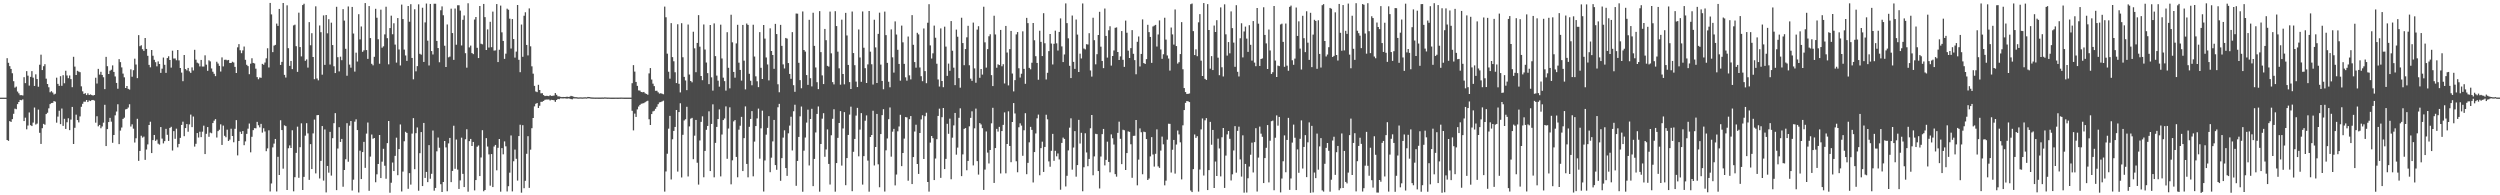 <?xml version="1.0" encoding="UTF-8"?>
<svg xmlns="http://www.w3.org/2000/svg" width="1920" height="150">
  <path d="M0 75.000h1v1.000H0zM1 75.000h1v1.000H1zM2 75.000h1v1.000H2zM3 75.000h1v1.000H3zM4 75.000h1v1.000H4zM5 44.692h1v62.835H5zM6 48.240h1v59.921H6zM7 50.802h1v42.247H7zM8 52.955h1v40.680H8zM9 56.284h1v35.215H9zM10 62.337h1v25.042H10zM11 67.299h1v16.176H11zM12 66.499h1v17.357H12zM13 70.275h1v9.704H13zM14 71.666h1v6.692H14zM15 73.106h1v3.643H15zM16 73.039h1v3.950H16zM17 73.328h1v3.035H17zM18 59.296h1v33.706H18zM19 63.847h1v26.511H19zM20 54.605h1v44.717H20zM21 58.129h1v38.283H21zM22 65.754h1v20.638H22zM23 59.016h1v37.128H23zM24 54.649h1v42.157H24zM25 59.668h1v34.515H25zM26 65.996h1v16.589H26zM27 57.090h1v38.544H27zM28 60.744h1v34.178H28zM29 66.593h1v17.584H29zM30 49.728h1v52.283H30zM31 41.991h1v68.528H31zM32 53.831h1v44.608H32zM33 50.842h1v44.292H33zM34 49.300h1v46.506H34zM35 60.407h1v27.194H35zM36 64.530h1v22.052H36zM37 67.013h1v16.205H37zM38 70.851h1v9.121H38zM39 70.035h1v9.142H39zM40 71.045h1v7.966H40zM41 72.530h1v5.084H41zM42 71.972h1v6.098H42zM43 59.637h1v34.564H43zM44 64.433h1v25.141H44zM45 65.952h1v19.085H45zM46 58.534h1v36.790H46zM47 65.920h1v17.423H47zM48 57.746h1v38.925H48zM49 63.961h1v27.293H49zM50 54.335h1v44.687H50zM51 57.951h1v35.942H51zM52 60.065h1v30.758H52zM53 57.944h1v41.976H53zM54 60.797h1v31.080H54zM55 66.960h1v15.146H55zM56 43.640h1v66.940H56zM57 51.156h1v46.986H57zM58 57.613h1v30.460H58zM59 54.357h1v37.859H59zM60 54.968h1v39.050H60zM61 55.473h1v33.913H61zM62 66.300h1v15.714H62zM63 70.153h1v9.580H63zM64 72.142h1v5.932H64zM65 71.560h1v6.567H65zM66 73.003h1v3.809H66zM67 71.676h1v6.733H67zM68 72.959h1v4.222H68zM69 72.482h1v5.146H69zM70 73.013h1v3.895H70zM71 73.351h1v3.423H71zM72 72.979h1v4.260H72zM73 59.718h1v34.482H73zM74 64.151h1v25.144H74zM75 52.866h1v44.141H75zM76 57.286h1v38.680H76zM77 55.136h1v43.360H77zM78 57.533h1v39.581H78zM79 59.358h1v34.869H79zM80 68.477h1v12.021H80zM81 43.672h1v68.515H81zM82 50.840h1v48.328H82zM83 56.824h1v36.905H83zM84 54.322h1v36.186H84zM85 53.538h1v39.889H85zM86 50.227h1v59.461H86zM87 55.245h1v48.435H87zM88 58.738h1v29.817H88zM89 63.676h1v22.003H89zM90 68.156h1v11.936H90zM91 45.429h1v65.289H91zM92 47.731h1v52.572H92zM93 51.737h1v46.191H93zM94 56.533h1v34.826H94zM95 59.389h1v30.973H95zM96 67.578h1v16.445H96zM97 66.047h1v17.596H97zM98 68.240h1v14.325H98zM99 68.811h1v11.240H99zM100 53.262h1v43.927H100zM101 58.936h1v36.574H101zM102 53.933h1v44.887H102zM103 45.081h1v64.379H103zM104 49.585h1v56.613H104zM105 60.003h1v31.228H105zM106 26.997h1v96.565H106zM107 35.482h1v80.415H107zM108 34.767h1v69.501H108zM109 37.769h1v67.884H109zM110 39.087h1v65.823H110zM111 29.159h1v93.620H111zM112 37.596h1v77.244H112zM113 42.877h1v68.047H113zM114 49.796h1v46.210H114zM115 51.693h1v41.791H115zM116 38.425h1v79.148H116zM117 42.784h1v64.816H117zM118 45.937h1v57.718H118zM119 47.765h1v60.407H119zM120 50.948h1v56.247H120zM121 47.153h1v63.169H121zM122 49.140h1v61.927H122zM123 55.963h1v41.623H123zM124 52.749h1v53.703H124zM125 44.196h1v65.918H125zM126 49.765h1v58.622H126zM127 55.957h1v42.999H127zM128 44.618h1v58.925H128zM129 43.227h1v65.026H129zM130 46.068h1v52.210H130zM131 51.917h1v45.443H131zM132 38.922h1v76.676H132zM133 44.976h1v55.741H133zM134 44.884h1v61.723H134zM135 46.301h1v52.494H135zM136 38.376h1v74.777H136zM137 46.365h1v64.196H137zM138 52.222h1v53.672H138zM139 55.776h1v40.189H139zM140 62.357h1v31.069H140zM141 42.245h1v62.348H141zM142 53.031h1v45.302H142zM143 54.060h1v41.245H143zM144 52.195h1v48.968H144zM145 54.772h1v40.764H145zM146 55.957h1v32.067H146zM147 51.787h1v45.847H147zM148 54.129h1v35.355H148zM149 38.242h1v74.355H149zM150 45.840h1v64.600H150zM151 48.117h1v54.053H151zM152 48.738h1v56.911H152zM153 50.983h1v50.193H153zM154 46.049h1v59.247H154zM155 51.114h1v49.994H155zM156 51.098h1v45.429H156zM157 42.475h1v75.859H157zM158 49.667h1v53.083H158zM159 54.377h1v43.193H159zM160 46.315h1v58.755H160zM161 47.138h1v54.676H161zM162 52.603h1v49.769H162zM163 55.098h1v39.396H163zM164 56.669h1v36.007H164zM165 58.471h1v33.009H165zM166 47.408h1v58.206H166zM167 48.797h1v51.925H167zM168 50.588h1v49.030H168zM169 54.914h1v40.565H169zM170 44.080h1v67.243H170zM171 51.002h1v45.479H171zM172 45.917h1v58.374H172zM173 45.831h1v59.603H173zM174 46.323h1v53.283H174zM175 46.051h1v62.255H175zM176 48.389h1v58.835H176zM177 48.392h1v50.489H177zM178 47.424h1v57.004H178zM179 47.987h1v61.281H179zM180 51.353h1v47.556H180zM181 56.058h1v36.219H181zM182 36.352h1v83.001H182zM183 33.883h1v74.406H183zM184 38.612h1v62.534H184zM185 40.881h1v61.974H185zM186 38.682h1v61.983H186zM187 35.764h1v75.725H187zM188 45.902h1v62.671H188zM189 49.759h1v53.070H189zM190 50.808h1v48.022H190zM191 56.968h1v37.921H191zM192 48.884h1v68.121H192zM193 44.771h1v60.300H193zM194 48.316h1v51.626H194zM195 48.760h1v49.656H195zM196 52.751h1v45.811H196zM197 59.222h1v34.356H197zM198 60.861h1v35.342H198zM199 59.499h1v38.320H199zM200 59.730h1v35.405H200zM201 49.068h1v52.750H201zM202 49.730h1v48.787H202zM203 48.004h1v52.966H203zM204 44.779h1v71.327H204zM205 37.055h1v76.896H205zM206 51.833h1v48.252H206zM207 2.249h1v144.811H207zM208 11.083h1v129.822H208zM209 40.053h1v73.153H209zM210 35.014h1v75.270H210zM211 34.435h1v72.292H211zM212 18.118h1v128.911H212zM213 19.873h1v100.557H213zM214 6.886h1v127.519H214zM215 49.864h1v42.486H215zM216 47.489h1v52.408H216zM217 2.293h1v127.256H217zM218 57.483h1v38.793H218zM219 59.519h1v37.360H219zM220 4.093h1v141.821H220zM221 37.013h1v76.830H221zM222 50.572h1v61.076H222zM223 46.774h1v66.909H223zM224 53.075h1v46.970H224zM225 19.481h1v127.447H225zM226 18.927h1v117.172H226zM227 35.466h1v81.924H227zM228 55.186h1v42.104H228zM229 9.723h1v126.823H229zM230 36.155h1v76.901H230zM231 43.335h1v51.402H231zM232 3.891h1v142.019H232zM233 2.878h1v132.961H233zM234 46.693h1v57.486H234zM235 45.596h1v49.009H235zM236 51.934h1v50.526H236zM237 16.987h1v121.142H237zM238 34.762h1v75.948H238zM239 25.513h1v104.341H239zM240 43.755h1v58.713H240zM241 60.826h1v31.037H241zM242 4.882h1v128.307H242zM243 60.278h1v28.205H243zM244 61.670h1v26.654H244zM245 19.553h1v117.529H245zM246 24.730h1v98.803H246zM247 57.362h1v39.468H247zM248 11.846h1v126.869H248zM249 49.811h1v49.610H249zM250 11.528h1v136.238H250zM251 25.585h1v101.859H251zM252 14.722h1v117.878H252zM253 49.580h1v51.670H253zM254 17.416h1v117.454H254zM255 34.625h1v71.515H255zM256 50.886h1v43.709H256zM257 56.127h1v30.770H257zM258 5.204h1v140.841H258zM259 43.936h1v70.122H259zM260 54.835h1v42.834H260zM261 43.496h1v65.486H261zM262 46.245h1v60.458H262zM263 7.012h1v136.414H263zM264 15.814h1v114.753H264zM265 37.470h1v84.847H265zM266 58.165h1v36.445H266zM267 4.944h1v119.290H267zM268 49.628h1v46.877H268zM269 51.977h1v40.931H269zM270 5.330h1v140.980H270zM271 25.749h1v112.238H271zM272 54.975h1v38.455H272zM273 40.454h1v51.200H273zM274 47.253h1v52.645H274zM275 10.917h1v136.893H275zM276 30.274h1v85.443H276zM277 20.335h1v117.192H277zM278 39.784h1v76.999H278zM279 38.634h1v70.345H279zM280 2.367h1v126.569H280zM281 38.467h1v64.121H281zM282 45.214h1v48.887H282zM283 4.673h1v141.840H283zM284 29.245h1v91.016H284zM285 49.015h1v54.287H285zM286 50.193h1v56.346H286zM287 43.625h1v62.360H287zM288 6.766h1v133.229H288zM289 13.611h1v120.277H289zM290 30.163h1v95.782H290zM291 48.929h1v54.772H291zM292 7.427h1v129.340H292zM293 36.629h1v87.528H293zM294 35.606h1v78.688H294zM295 26.424h1v100.853H295zM296 5.185h1v132.068H296zM297 29.314h1v80.610H297zM298 49.426h1v43.480H298zM299 21.577h1v126.427H299zM300 12.030h1v128.304H300zM301 26.337h1v98.510H301zM302 17.850h1v113.516H302zM303 34.253h1v85.474H303zM304 48.090h1v57.638H304zM305 13.878h1v120.651H305zM306 37.973h1v76.488H306zM307 50.273h1v45.309H307zM308 3.521h1v143.535H308zM309 14.623h1v117.159H309zM310 38.114h1v70.388H310zM311 42.597h1v58.648H311zM312 46.729h1v55.365H312zM313 4.593h1v140.411H313zM314 16.680h1v116.290H314zM315 3.229h1v138.543H315zM316 44.474h1v58.132H316zM317 60.929h1v29.798H317zM318 7.112h1v122.823H318zM319 54.767h1v47.545H319zM320 50.797h1v47.100H320zM321 3.315h1v143.173H321zM322 41.318h1v76.332H322zM323 41.982h1v59.464H323zM324 5.951h1v136.925H324zM325 47.576h1v46.815H325zM326 17.189h1v119.472H326zM327 2.707h1v129.356H327zM328 31.235h1v108.631H328zM329 50.285h1v61.169H329zM330 3.036h1v134.247H330zM331 39.210h1v94.256H331zM332 41.839h1v58.410H332zM333 2.871h1v143.559H333zM334 2.860h1v141.476H334zM335 31.415h1v84.824H335zM336 36.892h1v68.722H336zM337 47.803h1v65.659H337zM338 7.861h1v133.627H338zM339 4.933h1v142.518H339zM340 11.716h1v128.049H340zM341 35.115h1v73.190H341zM342 51.448h1v61.739H342zM343 18.765h1v128.124H343zM344 44.039h1v66.080H344zM345 43.451h1v62.498H345zM346 6.646h1v133.225H346zM347 25.407h1v105.853H347zM348 45.967h1v50.575H348zM349 6.554h1v123.076H349zM350 34.379h1v72.779H350zM351 4.025h1v126.228H351zM352 4.053h1v141.042H352zM353 8.151h1v130.410H353zM354 34.892h1v70.813H354zM355 15.214h1v118.338H355zM356 11.867h1v131.781H356zM357 40.877h1v66.095H357zM358 51.968h1v47.283H358zM359 2.513h1v144.662H359zM360 36.425h1v71.947H360zM361 35.007h1v71.693H361zM362 40.779h1v71.352H362zM363 41.589h1v67.408H363zM364 15.006h1v131.214H364zM365 13.069h1v125.213H365zM366 36.691h1v75.998H366zM367 44.607h1v67.096H367zM368 4.614h1v130.629H368zM369 33.568h1v87.362H369zM370 34.064h1v65.931H370zM371 3.038h1v143.850H371zM372 13.170h1v132.763H372zM373 38.411h1v67.652H373zM374 22.589h1v89.936H374zM375 36.503h1v82.056H375zM376 16.739h1v125.874H376zM377 36.270h1v82.043H377zM378 8.888h1v134.798H378zM379 38.859h1v73.666H379zM380 38.730h1v72.602H380zM381 3.111h1v127.720H381zM382 47.671h1v65.855H382zM383 38.179h1v68.558H383zM384 4.293h1v142.896H384zM385 24.812h1v88.968H385zM386 31.418h1v87.117H386zM387 45.209h1v63.377H387zM388 41.213h1v71.146H388zM389 6.678h1v140.378H389zM390 7.470h1v135.510H390zM391 14.354h1v118.241H391zM392 37.248h1v66.791H392zM393 14.657h1v132.344H393zM394 29.990h1v93.886H394zM395 44.249h1v70.650H395zM396 39.607h1v82.376H396zM397 3.839h1v134.837H397zM398 45.903h1v58.578H398zM399 55.445h1v40.327H399zM400 18.868h1v129.107H400zM401 43.646h1v52.496H401zM402 12.093h1v132.424H402zM403 9.396h1v129.463H403zM404 34.520h1v83.589H404zM405 42.536h1v62.070H405zM406 6.442h1v137.861H406zM407 35.573h1v79.373H407zM408 50.919h1v47.532H408zM409 56.560h1v34.051H409zM410 65.929h1v15.778H410zM411 70.258h1v9.476H411zM412 70.746h1v8.356H412zM413 65.128h1v17.812H413zM414 69.129h1v12.058H414zM415 71.701h1v6.541H415zM416 71.597h1v6.523H416zM417 73.006h1v4.504H417zM418 73.774h1v2.857H418zM419 73.596h1v2.830H419zM420 73.604h1v2.846H420zM421 73.832h1v2.554H421zM422 73.137h1v4.012H422zM423 73.676h1v2.969H423zM424 73.584h1v3.224H424zM425 73.346h1v3.644H425zM426 71.492h1v6.726H426zM427 72.812h1v3.985H427zM428 73.960h1v2.006H428zM429 74.013h1v2.154H429zM430 74.356h1v1.173H430zM431 74.571h1v1.000H431zM432 74.428h1v1.177H432zM433 74.496h1v1.000H433zM434 74.436h1v1.201H434zM435 74.239h1v1.534H435zM436 74.453h1v1.124H436zM437 74.272h1v1.441H437zM438 73.601h1v2.506H438zM439 73.904h1v2.379H439zM440 74.262h1v1.362H440zM441 74.621h1v1.000H441zM442 74.621h1v1.000H442zM443 74.752h1v1.000H443zM444 74.831h1v1.000H444zM445 74.727h1v1.000H445zM446 74.786h1v1.000H446zM447 74.837h1v1.000H447zM448 74.749h1v1.000H448zM449 74.699h1v1.000H449zM450 74.779h1v1.000H450zM451 74.461h1v1.077H451zM452 74.513h1v1.000H452zM453 74.718h1v1.000H453zM454 74.808h1v1.000H454zM455 74.875h1v1.000H455zM456 74.894h1v1.000H456zM457 74.909h1v1.000H457zM458 74.894h1v1.000H458zM459 74.915h1v1.000H459zM460 74.919h1v1.000H460zM461 74.914h1v1.000H461zM462 74.878h1v1.000H462zM463 74.905h1v1.000H463zM464 74.768h1v1.000H464zM465 74.848h1v1.000H465zM466 74.924h1v1.000H466zM467 74.900h1v1.000H467zM468 74.946h1v1.000H468zM469 74.962h1v1.000H469zM470 74.959h1v1.000H470zM471 74.967h1v1.000H471zM472 74.948h1v1.000H472zM473 74.955h1v1.000H473zM474 74.964h1v1.000H474zM475 74.946h1v1.000H475zM476 74.910h1v1.000H476zM477 74.900h1v1.000H477zM478 74.934h1v1.000H478zM479 74.967h1v1.000H479zM480 74.958h1v1.000H480zM481 74.976h1v1.000H481zM482 74.982h1v1.000H482zM483 74.979h1v1.000H483zM484 74.979h1v1.000H484zM485 63.878h1v21.199H485zM486 50.014h1v50.154H486zM487 54.984h1v32.256H487zM488 62.904h1v26.918H488zM489 65.952h1v18.043H489zM490 69.435h1v12.375H490zM491 69.566h1v11.002H491zM492 70.675h1v9.007H492zM493 70.870h1v8.597H493zM494 70.596h1v8.615H494zM495 71.660h1v6.838H495zM496 72.128h1v5.675H496zM497 72.758h1v4.601H497zM498 56.372h1v35.205H498zM499 52.275h1v43.713H499zM500 61.068h1v26.535H500zM501 64.279h1v21.291H501zM502 66.130h1v18.936H502zM503 69.744h1v13.824H503zM504 69.689h1v12.341H504zM505 70.899h1v9.127H505zM506 71.907h1v6.730H506zM507 71.566h1v6.819H507zM508 72.013h1v5.858H508zM509 72.392h1v4.942H509zM510 5.092h1v142.075H510zM511 13.269h1v118.394H511zM512 41.219h1v76.869H512zM513 55.104h1v43.709H513zM514 60.426h1v28.563H514zM515 17.741h1v120.095H515zM516 43.880h1v63.080H516zM517 47.068h1v53.510H517zM518 55.500h1v41.965H518zM519 63.814h1v20.674H519zM520 18.648h1v113.129H520zM521 64.383h1v21.687H521zM522 70.940h1v8.367H522zM523 17.820h1v118.479H523zM524 43.964h1v59.540H524zM525 59.022h1v33.494H525zM526 61.811h1v29.800H526zM527 69.236h1v12.782H527zM528 18.857h1v116.654H528zM529 57.254h1v39.801H529zM530 62.209h1v28.950H530zM531 63.250h1v27.293H531zM532 24.349h1v97.926H532zM533 37.144h1v67.073H533zM534 55.464h1v36.648H534zM535 32.984h1v91.972H535zM536 11.600h1v130.197H536zM537 35.834h1v72.058H537zM538 58.351h1v35.229H538zM539 61.579h1v27.786H539zM540 18.781h1v117.343H540zM541 38.048h1v77.847H541zM542 48.012h1v51.651H542zM543 56.188h1v40.513H543zM544 64.597h1v20.915H544zM545 19.225h1v112.167H545zM546 59.372h1v35.806H546zM547 69.605h1v10.525H547zM548 17.984h1v118.197H548zM549 43.114h1v66.626H549zM550 58.042h1v39.455H550zM551 61.946h1v29.485H551zM552 66.559h1v17.455H552zM553 18.945h1v116.511H553zM554 44.907h1v58.402H554zM555 59.655h1v32.559H555zM556 62.326h1v28.680H556zM557 69.575h1v12.122H557zM558 24.711h1v97.234H558zM559 52.086h1v46.650H559zM560 67.817h1v14.622H560zM561 11.298h1v130.271H561zM562 32.535h1v90.621H562zM563 55.230h1v37.995H563zM564 59.630h1v32.573H564zM565 33.324h1v87.200H565zM566 19.051h1v117.115H566zM567 48.111h1v51.477H567zM568 53.691h1v42.860H568zM569 61.895h1v27.868H569zM570 19.167h1v112.218H570zM571 46.583h1v59.511H571zM572 68.640h1v13.052H572zM573 18.061h1v107.830H573zM574 19.124h1v117.065H574zM575 56.675h1v40.730H575zM576 62.024h1v29.305H576zM577 65.499h1v19.841H577zM578 19.012h1v116.400H578zM579 43.417h1v65.315H579zM580 58.640h1v38.155H580zM581 62.406h1v28.507H581zM582 66.932h1v16.487H582zM583 24.660h1v97.215H583zM584 52.051h1v46.530H584zM585 60.694h1v24.297H585zM586 19.207h1v127.876H586zM587 29.654h1v93.608H587zM588 44.114h1v59.317H588zM589 49.505h1v48.686H589zM590 61.734h1v27.464H590zM591 21.763h1v110.469H591zM592 39.173h1v81.937H592zM593 42.223h1v66.390H593zM594 52.834h1v39.291H594zM595 18.343h1v108.454H595zM596 26.164h1v104.232H596zM597 64.696h1v17.704H597zM598 70.865h1v8.895H598zM599 19.073h1v119.780H599zM600 35.226h1v86.201H600zM601 49.460h1v56.207H601zM602 52.589h1v47.523H602zM603 29.158h1v99.933H603zM604 29.671h1v105.387H604zM605 48.422h1v53.954H605zM606 56.793h1v39.686H606zM607 60.515h1v29.161H607zM608 24.678h1v90.856H608zM609 65.440h1v19.991H609zM610 70.488h1v9.957H610zM611 10.368h1v132.306H611zM612 10.515h1v113.073H612zM613 48.234h1v56.912H613zM614 61.526h1v27.816H614zM615 67.810h1v14.008H615zM616 8.805h1v138.465H616zM617 38.415h1v77.303H617zM618 39.647h1v65.962H618zM619 57.654h1v36.489H619zM620 65.157h1v19.091H620zM621 15.232h1v111.865H621zM622 60.050h1v31.362H622zM623 66.374h1v17.187H623zM624 9.759h1v133.209H624zM625 35.203h1v86.833H625zM626 51.824h1v49.894H626zM627 63.150h1v24.370H627zM628 68.472h1v13.312H628zM629 8.557h1v138.660H629zM630 40.060h1v70.554H630zM631 57.884h1v33.232H631zM632 64.585h1v22.340H632zM633 22.225h1v98.195H633zM634 30.897h1v83.901H634zM635 50.598h1v48.785H635zM636 51.130h1v74.781H636zM637 8.931h1v132.792H637zM638 40.960h1v62.908H638zM639 63.053h1v28.198H639zM640 64.807h1v19.106H640zM641 8.602h1v138.604H641zM642 20.029h1v105.210H642zM643 39.666h1v66.223H643zM644 52.462h1v41.995H644zM645 65.035h1v20.337H645zM646 15.125h1v112.053H646zM647 56.824h1v41.828H647zM648 64.770h1v21.356H648zM649 9.901h1v132.346H649zM650 27.226h1v94.166H650zM651 49.875h1v53.739H651zM652 63.096h1v24.937H652zM653 68.376h1v13.544H653zM654 8.852h1v137.991H654zM655 40.746h1v75.814H655zM656 50.097h1v56.598H656zM657 62.686h1v26.087H657zM658 66.845h1v15.985H658zM659 22.647h1v97.413H659zM660 44.137h1v55.406H660zM661 62.846h1v24.043H661zM662 8.792h1v132.979H662zM663 36.637h1v83.264H663zM664 52.355h1v40.384H664zM665 63.730h1v24.894H665zM666 49.476h1v73.866H666zM667 8.437h1v138.776H667zM668 39.690h1v65.538H668zM669 49.360h1v54.312H669zM670 64.925h1v20.094H670zM671 15.148h1v111.929H671zM672 36.402h1v76.475H672zM673 63.749h1v23.770H673zM674 26.020h1v100.164H674zM675 9.735h1v134.080H675zM676 49.594h1v53.352H676zM677 62.143h1v26.287H677zM678 68.575h1v15.311H678zM679 8.902h1v138.222H679zM680 26.996h1v88.466H680zM681 48.257h1v58.062H681zM682 62.791h1v28.736H682zM683 67.016h1v15.508H683zM684 22.572h1v97.736H684zM685 44.044h1v57.083H685zM686 55.767h1v43.192H686zM687 16.438h1v125.954H687zM688 26.521h1v107.526H688zM689 38.248h1v62.609H689zM690 49.079h1v48.027H690zM691 61.964h1v26.223H691zM692 19.686h1v107.884H692zM693 32.502h1v84.985H693zM694 49.033h1v57.431H694zM695 59.409h1v30.518H695zM696 61.943h1v28.231H696zM697 28.045h1v110.734H697zM698 57.861h1v33.686H698zM699 60.956h1v28.197H699zM700 11.646h1v129.729H700zM701 34.393h1v86.243H701zM702 47.644h1v53.389H702zM703 51.959h1v43.819H703zM704 25.216h1v100.731H704zM705 26.432h1v107.153H705zM706 51.803h1v50.334H706zM707 58.526h1v33.178H707zM708 62.375h1v26.126H708zM709 21.876h1v100.240H709zM710 54.651h1v34.612H710zM711 63.884h1v22.716H711zM712 17.439h1v122.320H712zM713 3.205h1v143.940H713zM714 34.888h1v74.615H714zM715 44.957h1v59.483H715zM716 40.975h1v65.157H716zM717 19.664h1v118.645H717zM718 28.964h1v92.782H718zM719 48.966h1v57.934H719zM720 61.052h1v28.008H720zM721 66.450h1v17.010H721zM722 21.818h1v114.801H722zM723 62.184h1v27.839H723zM724 66.951h1v15.975H724zM725 20.479h1v109.342H725zM726 35.767h1v86.249H726zM727 58.249h1v36.808H727zM728 48.832h1v53.910H728zM729 54.355h1v36.799H729zM730 16.155h1v121.520H730zM731 38.981h1v66.746H731zM732 51.944h1v44.368H732zM733 65.390h1v21.340H733zM734 22.750h1v96.038H734zM735 28.203h1v85.140H735zM736 59.995h1v30.492H736zM737 67.332h1v15.869H737zM738 13.612h1v121.670H738zM739 33.054h1v85.528H739zM740 50.076h1v48.882H740zM741 37.701h1v60.636H741zM742 28.686h1v102.079H742zM743 19.811h1v103.788H743zM744 50.139h1v46.869H744zM745 60.403h1v30.105H745zM746 62.120h1v23.396H746zM747 17.365h1v109.669H747zM748 52.507h1v46.062H748zM749 63.554h1v19.869H749zM750 22.739h1v100.988H750zM751 20.128h1v113.989H751zM752 59.769h1v34.726H752zM753 52.983h1v42.607H753zM754 57.297h1v41.180H754zM755 5.150h1v140.727H755zM756 32.494h1v97.754H756zM757 51.929h1v49.049H757zM758 37.714h1v79.459H758zM759 27.852h1v97.674H759zM760 26.304h1v88.917H760zM761 57.696h1v37.035H761zM762 66.086h1v16.716H762zM763 12.068h1v128.423H763zM764 26.475h1v87.245H764zM765 51.996h1v46.951H765zM766 49.386h1v51.703H766zM767 49.970h1v47.473H767zM768 22.968h1v110.238H768zM769 50.874h1v49.787H769zM770 49.325h1v46.556H770zM771 64.078h1v22.257H771zM772 19.913h1v113.199H772zM773 40.331h1v70.248H773zM774 65.590h1v19.926H774zM775 37.750h1v74.375H775zM776 23.738h1v100.834H776zM777 56.470h1v37.243H777zM778 70.212h1v8.926H778zM779 61.533h1v25.589H779zM780 26.405h1v97.466H780zM781 24.649h1v107.648H781zM782 52.451h1v45.311H782zM783 59.522h1v35.213H783zM784 56.626h1v39.861H784zM785 24.046h1v95.601H785zM786 52.901h1v47.168H786zM787 64.335h1v22.613H787zM788 13.717h1v120.088H788zM789 17.763h1v107.330H789zM790 52.129h1v57.206H790zM791 53.241h1v44.177H791zM792 48.173h1v51.553H792zM793 17.648h1v122.496H793zM794 30.948h1v85.856H794zM795 43.158h1v59.343H795zM796 48.342h1v42.555H796zM797 61.254h1v26.784H797zM798 23.625h1v110.965H798zM799 32.156h1v81.620H799zM800 43.076h1v65.724H800zM801 10.159h1v121.886H801zM802 33.242h1v79.607H802zM803 61.027h1v27.080H803zM804 55.910h1v35.754H804zM805 39.278h1v84.668H805zM806 26.090h1v101.973H806zM807 33.431h1v82.400H807zM808 49.525h1v53.272H808zM809 33.652h1v89.860H809zM810 23.528h1v92.281H810zM811 33.261h1v86.812H811zM812 38.783h1v79.054H812zM813 24.540h1v97.953H813zM814 14.113h1v131.583H814zM815 35.637h1v74.148H815zM816 47.650h1v58.016H816zM817 41.807h1v64.916H817zM818 2.589h1v140.634H818zM819 17.774h1v117.255H819zM820 29.435h1v86.054H820zM821 50.556h1v47.483H821zM822 59.969h1v30.914H822zM823 11.912h1v118.413H823zM824 47.521h1v65.782H824zM825 52.909h1v47.799H825zM826 14.977h1v120.710H826zM827 26.577h1v100.213H827zM828 55.296h1v36.768H828zM829 41.240h1v68.995H829zM830 44.895h1v57.109H830zM831 2.644h1v144.237H831zM832 37.262h1v91.186H832zM833 37.932h1v64.440H833zM834 33.933h1v83.183H834zM835 34.178h1v93.480H835zM836 25.504h1v96.539H836zM837 54.104h1v44.400H837zM838 58.832h1v29.477H838zM839 13.640h1v120.988H839zM840 30.860h1v89.238H840zM841 49.422h1v53.334H841zM842 41.620h1v61.420H842zM843 26.875h1v104.511H843zM844 9.082h1v135.640H844zM845 35.842h1v84.361H845zM846 46.782h1v56.247H846zM847 52.330h1v46.690H847zM848 6.527h1v120.517H848zM849 27.599h1v95.155H849zM850 44.226h1v64.564H850zM851 23.240h1v101.125H851zM852 20.172h1v112.192H852zM853 50.384h1v52.847H853zM854 43.003h1v63.174H854zM855 38.774h1v72.253H855zM856 21.366h1v112.352H856zM857 21.063h1v114.619H857zM858 39.929h1v62.100H858zM859 46.065h1v47.401H859zM860 43.333h1v63.242H860zM861 23.844h1v102.235H861zM862 45.914h1v53.741H862zM863 51.337h1v48.718H863zM864 15.835h1v114.730H864zM865 25.163h1v92.385H865zM866 38.913h1v62.013H866zM867 44.568h1v56.705H867zM868 36.942h1v73.870H868zM869 23.165h1v113.408H869zM870 41.317h1v63.028H870zM871 46.175h1v58.054H871zM872 57.028h1v35.131H872zM873 32.116h1v110.218H873zM874 28.011h1v94.549H874zM875 51.056h1v47.534H875zM876 41.436h1v60.154H876zM877 14.892h1v118.940H877zM878 48.411h1v52.715H878zM879 49.080h1v52.411H879zM880 45.433h1v61.389H880zM881 19.031h1v119.211H881zM882 24.694h1v112.429H882zM883 28.370h1v91.736H883zM884 48.275h1v57.018H884zM885 20.335h1v98.331H885zM886 19.677h1v108.285H886zM887 19.087h1v99.052H887zM888 35.734h1v63.621H888zM889 26.479h1v101.304H889zM890 15.645h1v113.260H890zM891 37.975h1v77.696H891zM892 45.183h1v59.749H892zM893 41.654h1v69.193H893zM894 13.619h1v128.741H894zM895 30.394h1v108.379H895zM896 42.585h1v64.657H896zM897 44.928h1v50.120H897zM898 54.229h1v40.913H898zM899 21.167h1v111.340H899zM900 26.403h1v88.572H900zM901 34.273h1v73.216H901zM902 7.253h1v126.072H902zM903 35.389h1v75.625H903zM904 48.866h1v51.362H904zM905 47.771h1v55.445H905zM906 41.533h1v67.796H906zM907 16.997h1v120.786H907zM908 53.172h1v43.103H908zM909 67.646h1v16.893H909zM910 70.722h1v8.295H910zM911 72.151h1v5.493H911zM912 72.114h1v5.729H912zM913 71.765h1v6.626H913zM914 3.245h1v143.093H914zM915 2.711h1v144.815H915zM916 23.915h1v105.990H916zM917 42.268h1v61.017H917zM918 37.904h1v67.972H918zM919 43.155h1v61.455H919zM920 17.137h1v130.011H920zM921 10.863h1v119.322H921zM922 46.586h1v52.787H922zM923 58.356h1v32.616H923zM924 2.354h1v132.460H924zM925 60.586h1v31.846H925zM926 61.389h1v29.346H926zM927 3.150h1v142.834H927zM928 23.029h1v107.616H928zM929 52.721h1v40.862H929zM930 43.108h1v68.041H930zM931 53.793h1v45.983H931zM932 19.592h1v124.774H932zM933 24.589h1v99.453H933zM934 15.503h1v119.645H934zM935 44.298h1v62.201H935zM936 57.775h1v56.264H936zM937 5.677h1v129.818H937zM938 51.682h1v53.730H938zM939 58.733h1v39.546H939zM940 3.344h1v141.010H940zM941 26.342h1v93.169H941zM942 42.702h1v60.495H942zM943 32.327h1v68.301H943zM944 40.945h1v65.659H944zM945 8.779h1v129.815H945zM946 21.619h1v112.262H946zM947 32.712h1v82.856H947zM948 51.314h1v45.572H948zM949 3.982h1v128.640H949zM950 55.163h1v45.322H950zM951 58.738h1v38.522H951zM952 29.366h1v93.030H952zM953 17.856h1v117.796H953zM954 44.092h1v59.855H954zM955 24.153h1v123.800H955zM956 20.414h1v105.499H956zM957 29.651h1v118.224H957zM958 39.815h1v97.113H958zM959 19.359h1v108.563H959zM960 34.398h1v84.447H960zM961 46.557h1v63.009H961zM962 16.194h1v116.281H962zM963 48.090h1v61.068H963zM964 50.819h1v47.630H964zM965 6.165h1v140.944H965zM966 18.198h1v102.858H966zM967 50.624h1v46.620H967zM968 45.302h1v57.374H968zM969 44.836h1v60.233H969zM970 5.597h1v134.980H970zM971 26.807h1v94.572H971zM972 33.351h1v80.152H972zM973 53.003h1v43.035H973zM974 22.682h1v117.393H974zM975 38.751h1v69.347H975zM976 56.778h1v36.307H976zM977 55.435h1v37.163H977zM978 4.599h1v141.507H978zM979 46.498h1v59.299H979zM980 59.157h1v29.454H980zM981 50.368h1v46.120H981zM982 50.786h1v38.997H982zM983 18.802h1v128.937H983zM984 18.184h1v118.910H984zM985 32.167h1v91.704H985zM986 51.314h1v52.682H986zM987 18.086h1v114.227H987zM988 50.421h1v57.028H988zM989 54.347h1v36.156H989zM990 5.272h1v140.532H990zM991 4.321h1v132.726H991zM992 46.303h1v63.214H992zM993 49.791h1v45.928H993zM994 44.982h1v60.791H994zM995 5.782h1v140.204H995zM996 27.610h1v87.151H996zM997 16.374h1v116.344H997zM998 37.329h1v69.280H998zM999 53.413h1v39.073H999zM1000 12.160h1v117.300H1000zM1001 29.334h1v83.499H1001zM1002 40.018h1v63.759H1002zM1003 8.665h1v127.393H1003zM1004 32.748h1v76.581H1004zM1005 45.964h1v48.049H1005zM1006 9.822h1v138.228H1006zM1007 51.576h1v45.094H1007zM1008 26.567h1v121.185H1008zM1009 15.197h1v117.315H1009zM1010 16.063h1v120.764H1010zM1011 52.848h1v49.764H1011zM1012 15.553h1v114.756H1012zM1013 41.443h1v70.986H1013zM1014 51.858h1v54.232H1014zM1015 4.018h1v142.217H1015zM1016 3.179h1v143.980H1016zM1017 31.496h1v94.282H1017zM1018 43.366h1v70.183H1018zM1019 41.894h1v67.911H1019zM1020 36.234h1v79.587H1020zM1021 6.111h1v141.115H1021zM1022 6.730h1v131.281H1022zM1023 43.769h1v64.161H1023zM1024 42.881h1v62.132H1024zM1025 9.478h1v124.829H1025zM1026 42.233h1v74.678H1026zM1027 46.479h1v65.621H1027zM1028 2.999h1v143.144H1028zM1029 25.188h1v119.426H1029zM1030 38.944h1v63.543H1030zM1031 3.882h1v140.515H1031zM1032 38.724h1v77.216H1032zM1033 23.639h1v116.085H1033zM1034 26.021h1v114.839H1034zM1035 2.767h1v129.782H1035zM1036 41.940h1v61.847H1036zM1037 52.411h1v38.694H1037zM1038 12.085h1v122.293H1038zM1039 37.490h1v72.269H1039zM1040 45.976h1v56.342H1040zM1041 2.432h1v144.539H1041zM1042 23.624h1v100.157H1042zM1043 25.487h1v86.614H1043zM1044 27.370h1v78.434H1044zM1045 36.941h1v73.539H1045zM1046 3.137h1v143.942H1046zM1047 3.612h1v140.916H1047zM1048 25.779h1v101.479H1048zM1049 41.198h1v60.067H1049zM1050 2.443h1v124.870H1050zM1051 23.967h1v110.998H1051zM1052 40.794h1v72.689H1052zM1053 12.504h1v125.869H1053zM1054 13.898h1v130.178H1054zM1055 43.392h1v61.267H1055zM1056 44.724h1v74.141H1056zM1057 17.297h1v130.576H1057zM1058 20.716h1v127.202H1058zM1059 22.367h1v115.876H1059zM1060 4.685h1v134.904H1060zM1061 33.062h1v76.654H1061zM1062 39.908h1v68.323H1062zM1063 17.435h1v118.090H1063zM1064 40.555h1v63.250H1064zM1065 47.510h1v46.331H1065zM1066 4.860h1v142.312H1066zM1067 10.833h1v107.923H1067zM1068 40.011h1v66.572H1068zM1069 46.739h1v56.427H1069zM1070 39.308h1v70.453H1070zM1071 6.177h1v141.129H1071zM1072 6.299h1v128.690H1072zM1073 29.156h1v90.317H1073zM1074 48.245h1v48.143H1074zM1075 25.067h1v118.824H1075zM1076 15.021h1v125.802H1076zM1077 44.154h1v64.107H1077zM1078 54.401h1v48.862H1078zM1079 2.834h1v143.513H1079zM1080 40.235h1v73.657H1080zM1081 37.625h1v65.888H1081zM1082 40.603h1v81.262H1082zM1083 53.197h1v46.188H1083zM1084 20.904h1v119.722H1084zM1085 7.218h1v135.084H1085zM1086 31.131h1v93.782H1086zM1087 43.024h1v71.551H1087zM1088 8.204h1v137.272H1088zM1089 33.436h1v78.530H1089zM1090 50.554h1v50.260H1090zM1091 3.152h1v144.074H1091zM1092 3.137h1v139.101H1092zM1093 19.109h1v92.078H1093zM1094 37.332h1v63.000H1094zM1095 39.530h1v65.951H1095zM1096 15.792h1v131.456H1096zM1097 17.524h1v107.805H1097zM1098 4.786h1v136.800H1098zM1099 35.738h1v78.744H1099zM1100 49.743h1v49.076H1100zM1101 2.450h1v131.425H1101zM1102 42.939h1v74.477H1102zM1103 42.022h1v59.500H1103zM1104 3.903h1v136.715H1104zM1105 35.123h1v88.845H1105zM1106 52.096h1v43.666H1106zM1107 6.340h1v141.692H1107zM1108 48.159h1v52.432H1108zM1109 23.200h1v124.469H1109zM1110 6.431h1v128.266H1110zM1111 18.850h1v119.095H1111zM1112 46.699h1v60.053H1112zM1113 8.029h1v122.880H1113zM1114 19.804h1v118.548H1114zM1115 38.224h1v67.311H1115zM1116 47.266h1v65.017H1116zM1117 6.813h1v126.953H1117zM1118 40.598h1v72.624H1118zM1119 45.449h1v52.212H1119zM1120 45.238h1v56.935H1120zM1121 54.288h1v39.658H1121zM1122 8.388h1v135.783H1122zM1123 49.016h1v54.764H1123zM1124 61.894h1v29.063H1124zM1125 67.864h1v14.262H1125zM1126 11.817h1v123.274H1126zM1127 66.993h1v15.990H1127zM1128 72.216h1v5.691H1128zM1129 12.894h1v128.920H1129zM1130 51.779h1v46.171H1130zM1131 64.412h1v20.367H1131zM1132 50.242h1v49.244H1132zM1133 58.251h1v36.614H1133zM1134 16.418h1v121.734H1134zM1135 52.605h1v51.096H1135zM1136 54.058h1v43.595H1136zM1137 61.768h1v29.910H1137zM1138 66.986h1v15.477H1138zM1139 13.402h1v121.100H1139zM1140 60.110h1v33.604H1140zM1141 66.863h1v16.944H1141zM1142 13.735h1v131.281H1142zM1143 51.798h1v49.232H1143zM1144 54.599h1v39.338H1144zM1145 46.838h1v51.950H1145zM1146 49.224h1v45.983H1146zM1147 14.466h1v129.024H1147zM1148 55.091h1v40.578H1148zM1149 49.487h1v45.682H1149zM1150 67.073h1v15.516H1150zM1151 10.443h1v124.567H1151zM1152 56.102h1v35.905H1152zM1153 71.341h1v6.978H1153zM1154 71.110h1v8.946H1154zM1155 57.698h1v39.052H1155zM1156 65.803h1v22.334H1156zM1157 62.653h1v27.085H1157zM1158 14.524h1v129.965H1158zM1159 12.362h1v134.733H1159zM1160 33.810h1v88.767H1160zM1161 53.128h1v47.524H1161zM1162 58.262h1v37.450H1162zM1163 55.888h1v40.651H1163zM1164 14.001h1v119.858H1164zM1165 56.160h1v39.434H1165zM1166 66.511h1v17.668H1166zM1167 14.761h1v128.571H1167zM1168 42.207h1v69.922H1168zM1169 57.154h1v39.183H1169zM1170 55.658h1v34.466H1170zM1171 49.765h1v46.198H1171zM1172 11.073h1v135.986H1172zM1173 55.872h1v39.667H1173zM1174 52.796h1v43.451H1174zM1175 68.154h1v14.971H1175zM1176 47.028h1v51.134H1176zM1177 12.224h1v122.636H1177zM1178 72.047h1v5.393H1178zM1179 71.725h1v6.536H1179zM1180 14.056h1v128.263H1180zM1181 71.540h1v6.621H1181zM1182 73.105h1v3.986H1182zM1183 62.622h1v23.159H1183zM1184 69.715h1v10.408H1184zM1185 14.452h1v131.814H1185zM1186 53.254h1v42.728H1186zM1187 59.427h1v36.998H1187zM1188 56.320h1v39.823H1188zM1189 13.654h1v119.550H1189zM1190 52.159h1v49.585H1190zM1191 62.164h1v26.779H1191zM1192 13.335h1v129.679H1192zM1193 41.683h1v71.503H1193zM1194 53.372h1v45.460H1194zM1195 55.386h1v33.353H1195zM1196 50.396h1v43.699H1196zM1197 10.097h1v133.517H1197zM1198 26.786h1v98.999H1198zM1199 46.166h1v55.663H1199zM1200 52.880h1v44.133H1200zM1201 62.678h1v22.620H1201zM1202 11.933h1v121.131H1202zM1203 44.435h1v66.448H1203zM1204 47.539h1v51.100H1204zM1205 13.236h1v120.383H1205zM1206 31.678h1v87.298H1206zM1207 59.173h1v29.368H1207zM1208 12.528h1v135.327H1208zM1209 59.240h1v30.732H1209zM1210 15.426h1v131.376H1210zM1211 20.577h1v101.001H1211zM1212 20.582h1v109.734H1212zM1213 54.263h1v43.849H1213zM1214 3.356h1v143.075H1214zM1215 12.429h1v127.709H1215zM1216 43.620h1v67.443H1216zM1217 67.005h1v16.665H1217zM1218 3.392h1v143.032H1218zM1219 47.999h1v62.686H1219zM1220 40.070h1v60.213H1220zM1221 31.906h1v76.168H1221zM1222 42.363h1v62.971H1222zM1223 3.163h1v140.751H1223zM1224 5.477h1v136.685H1224zM1225 19.334h1v112.443H1225zM1226 52.650h1v36.488H1226zM1227 16.455h1v122.426H1227zM1228 44.066h1v65.289H1228zM1229 46.894h1v52.314H1229zM1230 5.008h1v141.116H1230zM1231 18.975h1v122.030H1231zM1232 49.589h1v48.166H1232zM1233 6.003h1v132.394H1233zM1234 39.102h1v80.291H1234zM1235 14.011h1v117.812H1235zM1236 41.447h1v75.827H1236zM1237 15.323h1v124.720H1237zM1238 37.460h1v61.565H1238zM1239 54.725h1v39.605H1239zM1240 5.434h1v125.449H1240zM1241 39.246h1v63.708H1241zM1242 44.500h1v54.084H1242zM1243 2.583h1v144.268H1243zM1244 31.720h1v83.132H1244zM1245 46.829h1v55.029H1245zM1246 38.780h1v71.850H1246zM1247 37.445h1v67.485H1247zM1248 6.006h1v141.172H1248zM1249 14.454h1v124.315H1249zM1250 27.081h1v92.666H1250zM1251 47.033h1v46.279H1251zM1252 20.015h1v118.687H1252zM1253 27.958h1v90.683H1253zM1254 40.979h1v66.383H1254zM1255 44.759h1v76.364H1255zM1256 24.473h1v108.047H1256zM1257 49.146h1v51.600H1257zM1258 47.690h1v59.601H1258zM1259 6.326h1v125.701H1259zM1260 3.983h1v130.190H1260zM1261 22.135h1v103.398H1261zM1262 17.679h1v122.454H1262zM1263 42.698h1v65.611H1263zM1264 48.875h1v60.390H1264zM1265 20.585h1v119.793H1265zM1266 49.460h1v67.083H1266zM1267 48.732h1v50.316H1267zM1268 4.595h1v141.529H1268zM1269 17.856h1v108.684H1269zM1270 46.991h1v61.078H1270zM1271 51.145h1v47.101H1271zM1272 43.443h1v57.906H1272zM1273 5.302h1v128.239H1273zM1274 30.209h1v82.443H1274zM1275 26.761h1v113.788H1275zM1276 57.243h1v37.380H1276zM1277 59.858h1v29.586H1277zM1278 23.218h1v116.861H1278zM1279 49.977h1v48.450H1279zM1280 53.544h1v46.963H1280zM1281 4.956h1v141.000H1281zM1282 33.187h1v80.556H1282zM1283 53.958h1v44.261H1283zM1284 46.820h1v61.392H1284zM1285 55.766h1v42.111H1285zM1286 8.541h1v136.642H1286zM1287 16.527h1v117.749H1287zM1288 16.180h1v123.152H1288zM1289 50.939h1v58.208H1289zM1290 13.914h1v122.396H1290zM1291 33.306h1v79.662H1291zM1292 48.152h1v51.186H1292zM1293 4.665h1v141.229H1293zM1294 11.870h1v127.467H1294zM1295 44.876h1v61.306H1295zM1296 52.301h1v41.230H1296zM1297 48.763h1v52.284H1297zM1298 16.749h1v129.359H1298zM1299 8.659h1v128.794H1299zM1300 22.933h1v116.050H1300zM1301 45.730h1v55.040H1301zM1302 49.752h1v40.562H1302zM1303 5.284h1v133.518H1303zM1304 35.231h1v79.566H1304zM1305 35.943h1v72.427H1305zM1306 7.208h1v128.114H1306zM1307 10.137h1v118.984H1307zM1308 44.130h1v53.102H1308zM1309 6.523h1v138.389H1309zM1310 48.205h1v54.340H1310zM1311 23.338h1v124.332H1311zM1312 20.492h1v116.152H1312zM1313 12.706h1v119.878H1313zM1314 45.044h1v62.266H1314zM1315 17.537h1v121.616H1315zM1316 26.452h1v98.177H1316zM1317 32.949h1v76.439H1317zM1318 55.541h1v47.787H1318zM1319 3.002h1v144.187H1319zM1320 41.716h1v72.256H1320zM1321 52.698h1v42.685H1321zM1322 43.648h1v55.943H1322zM1323 13.457h1v115.871H1323zM1324 14.178h1v120.198H1324zM1325 38.797h1v63.635H1325zM1326 41.211h1v56.896H1326zM1327 56.413h1v33.191H1327zM1328 15.523h1v119.500H1328zM1329 47.971h1v56.963H1329zM1330 65.254h1v18.125H1330zM1331 20.215h1v106.675H1331zM1332 15.749h1v117.358H1332zM1333 51.340h1v44.242H1333zM1334 49.851h1v50.637H1334zM1335 56.067h1v43.573H1335zM1336 12.317h1v128.917H1336zM1337 26.016h1v102.204H1337zM1338 55.755h1v39.106H1338zM1339 63.064h1v27.334H1339zM1340 67.108h1v14.997H1340zM1341 24.623h1v95.302H1341zM1342 59.363h1v34.669H1342zM1343 66.363h1v18.489H1343zM1344 24.676h1v103.997H1344zM1345 32.855h1v85.293H1345zM1346 57.385h1v33.855H1346zM1347 46.280h1v51.704H1347zM1348 52.123h1v46.756H1348zM1349 28.716h1v104.868H1349zM1350 47.681h1v48.527H1350zM1351 37.773h1v62.225H1351zM1352 51.227h1v45.752H1352zM1353 18.850h1v117.830H1353zM1354 34.088h1v87.693H1354zM1355 50.562h1v51.281H1355zM1356 41.268h1v63.899H1356zM1357 21.391h1v112.747H1357zM1358 50.178h1v49.134H1358zM1359 59.312h1v35.230H1359zM1360 53.816h1v45.900H1360zM1361 5.756h1v139.598H1361zM1362 24.329h1v113.006H1362zM1363 52.080h1v49.144H1363zM1364 37.824h1v77.939H1364zM1365 30.553h1v95.652H1365zM1366 26.581h1v93.502H1366zM1367 43.493h1v62.662H1367zM1368 51.802h1v48.402H1368zM1369 27.984h1v97.321H1369zM1370 26.266h1v99.291H1370zM1371 48.004h1v50.821H1371zM1372 48.809h1v57.214H1372zM1373 54.081h1v48.843H1373zM1374 16.446h1v120.890H1374zM1375 38.977h1v92.391H1375zM1376 42.602h1v64.045H1376zM1377 51.068h1v44.311H1377zM1378 52.598h1v42.923H1378zM1379 26.595h1v118.774H1379zM1380 45.660h1v50.294H1380zM1381 48.372h1v48.893H1381zM1382 24.049h1v109.222H1382zM1383 34.494h1v73.790H1383zM1384 52.200h1v39.891H1384zM1385 40.401h1v58.873H1385zM1386 22.481h1v73.380H1386zM1387 9.806h1v129.958H1387zM1388 29.609h1v82.965H1388zM1389 36.579h1v71.571H1389zM1390 37.227h1v67.442H1390zM1391 30.155h1v102.678H1391zM1392 37.445h1v77.814H1392zM1393 46.043h1v59.548H1393zM1394 30.746h1v84.136H1394zM1395 15.729h1v113.225H1395zM1396 37.116h1v74.963H1396zM1397 44.594h1v54.789H1397zM1398 36.157h1v73.180H1398zM1399 11.656h1v132.023H1399zM1400 15.284h1v130.875H1400zM1401 31.889h1v80.902H1401zM1402 41.703h1v60.783H1402zM1403 46.368h1v58.557H1403zM1404 24.778h1v122.401H1404zM1405 25.303h1v92.943H1405zM1406 32.142h1v81.622H1406zM1407 10.732h1v123.260H1407zM1408 23.584h1v98.465H1408zM1409 52.667h1v45.181H1409zM1410 51.265h1v43.738H1410zM1411 52.692h1v45.594H1411zM1412 24.830h1v108.140H1412zM1413 29.560h1v99.788H1413zM1414 41.496h1v65.801H1414zM1415 48.953h1v54.819H1415zM1416 23.285h1v92.473H1416zM1417 14.592h1v106.060H1417zM1418 30.814h1v93.837H1418zM1419 58.794h1v34.691H1419zM1420 2.558h1v143.960H1420zM1421 32.357h1v88.374H1421zM1422 50.209h1v49.540H1422zM1423 47.586h1v55.444H1423zM1424 30.560h1v97.032H1424zM1425 7.433h1v136.035H1425zM1426 30.341h1v85.990H1426zM1427 46.144h1v66.846H1427zM1428 50.283h1v37.204H1428zM1429 21.480h1v114.718H1429zM1430 24.882h1v105.015H1430zM1431 46.958h1v49.468H1431zM1432 28.825h1v105.277H1432zM1433 13.311h1v121.312H1433zM1434 49.244h1v49.852H1434zM1435 41.712h1v65.592H1435zM1436 47.312h1v62.669H1436zM1437 6.050h1v140.854H1437zM1438 23.788h1v105.497H1438zM1439 47.014h1v55.775H1439zM1440 33.128h1v80.919H1440zM1441 37.404h1v76.742H1441zM1442 23.582h1v105.786H1442zM1443 41.194h1v68.881H1443zM1444 44.848h1v54.280H1444zM1445 15.172h1v116.508H1445zM1446 16.970h1v108.516H1446zM1447 45.158h1v62.608H1447zM1448 38.698h1v69.481H1448zM1449 37.306h1v70.818H1449zM1450 10.608h1v134.536H1450zM1451 15.817h1v103.054H1451zM1452 40.448h1v67.867H1452zM1453 50.262h1v47.253H1453zM1454 2.647h1v107.244H1454zM1455 14.646h1v109.974H1455zM1456 29.274h1v78.501H1456zM1457 32.420h1v70.248H1457zM1458 7.842h1v137.434H1458zM1459 39.195h1v78.116H1459zM1460 37.061h1v67.934H1460zM1461 32.174h1v76.546H1461zM1462 14.131h1v113.544H1462zM1463 16.014h1v121.980H1463zM1464 36.309h1v77.456H1464zM1465 52.050h1v45.330H1465zM1466 48.435h1v57.028H1466zM1467 12.065h1v119.827H1467zM1468 41.025h1v71.337H1468zM1469 53.688h1v46.449H1469zM1470 46.334h1v59.331H1470zM1471 20.375h1v92.546H1471zM1472 36.292h1v72.999H1472zM1473 46.576h1v58.012H1473zM1474 42.269h1v71.026H1474zM1475 43.225h1v67.971H1475zM1476 49.015h1v54.082H1476zM1477 47.210h1v55.064H1477zM1478 55.636h1v44.574H1478zM1479 56.427h1v39.421H1479zM1480 11.274h1v116.557H1480zM1481 46.966h1v59.633H1481zM1482 49.321h1v54.791H1482zM1483 46.492h1v62.915H1483zM1484 45.805h1v59.893H1484zM1485 51.526h1v47.178H1485zM1486 43.842h1v72.482H1486zM1487 44.790h1v55.916H1487zM1488 38.089h1v75.884H1488zM1489 30.221h1v95.073H1489zM1490 35.016h1v72.211H1490zM1491 33.712h1v99.227H1491zM1492 14.343h1v101.595H1492zM1493 29.130h1v84.057H1493zM1494 27.571h1v100.837H1494zM1495 40.020h1v56.211H1495zM1496 42.230h1v78.230H1496zM1497 39.159h1v70.104H1497zM1498 42.145h1v59.747H1498zM1499 36.253h1v71.111H1499zM1500 40.354h1v65.374H1500zM1501 34.994h1v83.577H1501zM1502 33.062h1v77.845H1502zM1503 43.245h1v54.983H1503zM1504 36.226h1v62.737H1504zM1505 26.806h1v111.598H1505zM1506 40.069h1v70.857H1506zM1507 47.167h1v53.179H1507zM1508 50.855h1v46.132H1508zM1509 55.284h1v37.991H1509zM1510 58.726h1v30.909H1510zM1511 69.490h1v11.296H1511zM1512 66.192h1v17.775H1512zM1513 68.130h1v13.313H1513zM1514 69.847h1v9.982H1514zM1515 53.916h1v43.183H1515zM1516 58.167h1v38.121H1516zM1517 53.948h1v44.846H1517zM1518 23.222h1v95.447H1518zM1519 43.907h1v62.957H1519zM1520 61.098h1v29.376H1520zM1521 2.669h1v144.141H1521zM1522 26.586h1v95.130H1522zM1523 37.657h1v69.458H1523zM1524 42.159h1v64.732H1524zM1525 48.190h1v59.503H1525zM1526 3.317h1v132.888H1526zM1527 22.719h1v102.981H1527zM1528 33.884h1v87.525H1528zM1529 57.245h1v32.815H1529zM1530 19.796h1v118.261H1530zM1531 52.233h1v41.972H1531zM1532 52.739h1v38.644H1532zM1533 4.061h1v142.073H1533zM1534 3.949h1v139.937H1534zM1535 48.174h1v50.624H1535zM1536 41.059h1v67.354H1536zM1537 37.821h1v73.902H1537zM1538 5.153h1v140.028H1538zM1539 28.712h1v85.891H1539zM1540 18.054h1v122.106H1540zM1541 34.189h1v73.948H1541zM1542 56.088h1v37.978H1542zM1543 26.646h1v114.082H1543zM1544 44.082h1v61.637H1544zM1545 47.322h1v51.602H1545zM1546 2.663h1v143.219H1546zM1547 23.076h1v97.472H1547zM1548 38.123h1v63.288H1548zM1549 33.960h1v68.153H1549zM1550 36.835h1v61.030H1550zM1551 3.642h1v126.423H1551zM1552 23.699h1v106.665H1552zM1553 23.851h1v96.743H1553zM1554 51.640h1v42.433H1554zM1555 2.776h1v113.658H1555zM1556 27.917h1v97.143H1556zM1557 53.444h1v44.352H1557zM1558 53.997h1v45.792H1558zM1559 20.059h1v112.028H1559zM1560 48.768h1v52.950H1560zM1561 47.232h1v53.718H1561zM1562 10.926h1v130.448H1562zM1563 47.969h1v58.813H1563zM1564 14.331h1v133.392H1564zM1565 15.249h1v122.849H1565zM1566 29.710h1v89.761H1566zM1567 43.754h1v65.535H1567zM1568 26.275h1v115.137H1568zM1569 43.572h1v70.540H1569zM1570 44.328h1v55.894H1570zM1571 5.350h1v141.705H1571zM1572 4.708h1v131.081H1572zM1573 45.248h1v62.410H1573zM1574 41.267h1v58.381H1574zM1575 34.678h1v67.257H1575zM1576 23.273h1v123.488H1576zM1577 22.486h1v90.716H1577zM1578 20.299h1v107.186H1578zM1579 46.498h1v50.761H1579zM1580 49.086h1v37.920H1580zM1581 16.265h1v115.417H1581zM1582 52.737h1v36.600H1582zM1583 54.450h1v35.334H1583zM1584 4.228h1v141.932H1584zM1585 37.692h1v78.792H1585zM1586 61.000h1v30.656H1586zM1587 49.925h1v44.812H1587zM1588 60.308h1v32.302H1588zM1589 15.001h1v127.831H1589zM1590 24.915h1v100.624H1590zM1591 19.649h1v112.741H1591zM1592 47.571h1v53.927H1592zM1593 12.479h1v119.946H1593zM1594 42.666h1v65.363H1594zM1595 50.746h1v51.138H1595zM1596 16.342h1v96.664H1596zM1597 5.418h1v141.100H1597zM1598 37.873h1v75.288H1598zM1599 46.621h1v46.866H1599zM1600 36.466h1v64.507H1600zM1601 45.197h1v50.876H1601zM1602 12.068h1v128.590H1602zM1603 18.677h1v109.265H1603zM1604 40.834h1v65.415H1604zM1605 54.339h1v34.261H1605zM1606 14.078h1v120.340H1606zM1607 36.053h1v84.495H1607zM1608 38.454h1v75.847H1608zM1609 8.315h1v132.907H1609zM1610 17.698h1v111.880H1610zM1611 43.667h1v55.929H1611zM1612 17.344h1v130.644H1612zM1613 48.070h1v74.512H1613zM1614 11.345h1v128.697H1614zM1615 48.394h1v72.614H1615zM1616 15.489h1v121.647H1616zM1617 44.311h1v65.092H1617zM1618 51.845h1v52.402H1618zM1619 15.628h1v116.653H1619zM1620 43.886h1v65.730H1620zM1621 59.773h1v33.357H1621zM1622 3.826h1v143.255H1622zM1623 29.178h1v92.337H1623zM1624 38.509h1v69.051H1624zM1625 43.509h1v58.717H1625zM1626 45.938h1v48.865H1626zM1627 7.863h1v139.464H1627zM1628 10.446h1v128.360H1628zM1629 16.999h1v109.297H1629zM1630 48.060h1v50.956H1630zM1631 19.480h1v114.792H1631zM1632 30.110h1v97.988H1632zM1633 45.992h1v56.629H1633zM1634 3.400h1v143.128H1634zM1635 4.359h1v139.255H1635zM1636 35.795h1v66.748H1636zM1637 45.264h1v59.414H1637zM1638 5.555h1v132.185H1638zM1639 9.151h1v123.409H1639zM1640 34.112h1v93.041H1640zM1641 13.318h1v129.496H1641zM1642 41.239h1v75.178H1642zM1643 43.960h1v63.991H1643zM1644 12.400h1v133.117H1644zM1645 43.736h1v63.339H1645zM1646 48.861h1v56.786H1646zM1647 2.864h1v143.405H1647zM1648 23.983h1v118.246H1648zM1649 27.778h1v81.190H1649zM1650 41.336h1v63.011H1650zM1651 47.235h1v54.156H1651zM1652 3.284h1v143.324H1652zM1653 15.411h1v118.292H1653zM1654 8.901h1v128.630H1654zM1655 45.921h1v56.851H1655zM1656 39.208h1v61.309H1656zM1657 3.208h1v134.461H1657zM1658 48.837h1v55.103H1658zM1659 53.555h1v42.833H1659zM1660 13.285h1v123.713H1660zM1661 40.321h1v66.580H1661zM1662 48.683h1v48.201H1662zM1663 6.575h1v135.884H1663zM1664 54.169h1v42.572H1664zM1665 17.577h1v130.083H1665zM1666 2.799h1v136.421H1666zM1667 22.304h1v100.336H1667zM1668 42.821h1v63.209H1668zM1669 8.471h1v134.849H1669zM1670 32.763h1v82.426H1670zM1671 59.181h1v36.203H1671zM1672 4.119h1v142.988H1672zM1673 2.958h1v144.455H1673zM1674 33.431h1v78.701H1674zM1675 37.779h1v65.028H1675zM1676 42.796h1v67.849H1676zM1677 6.541h1v140.580H1677zM1678 28.132h1v94.746H1678zM1679 13.389h1v122.331H1679zM1680 50.093h1v50.171H1680zM1681 54.077h1v53.632H1681zM1682 4.394h1v133.497H1682zM1683 48.985h1v55.895H1683zM1684 45.568h1v56.864H1684zM1685 3.843h1v142.968H1685zM1686 27.962h1v95.200H1686zM1687 49.165h1v52.426H1687zM1688 34.290h1v84.217H1688zM1689 54.542h1v56.247H1689zM1690 21.453h1v126.648H1690zM1691 10.963h1v136.368H1691zM1692 17.318h1v123.258H1692zM1693 41.274h1v70.268H1693zM1694 2.559h1v126.510H1694zM1695 38.771h1v86.814H1695zM1696 47.648h1v53.699H1696zM1697 53.532h1v41.809H1697zM1698 4.050h1v143.081H1698zM1699 37.069h1v75.163H1699zM1700 33.584h1v76.488H1700zM1701 41.671h1v59.047H1701zM1702 53.865h1v45.570H1702zM1703 4.791h1v135.001H1703zM1704 15.622h1v124.990H1704zM1705 36.402h1v87.552H1705zM1706 41.856h1v61.889H1706zM1707 16.826h1v122.255H1707zM1708 32.958h1v92.641H1708zM1709 38.999h1v74.775H1709zM1710 2.826h1v131.771H1710zM1711 4.508h1v130.736H1711zM1712 39.301h1v66.207H1712zM1713 22.974h1v125.034H1713zM1714 31.250h1v77.380H1714zM1715 5.363h1v130.971H1715zM1716 26.275h1v88.034H1716zM1717 4.768h1v135.941H1717zM1718 38.200h1v68.833H1718zM1719 46.856h1v58.099H1719zM1720 8.663h1v135.163H1720zM1721 41.327h1v66.788H1721zM1722 54.594h1v43.029H1722zM1723 3.166h1v144.299H1723zM1724 13.830h1v120.766H1724zM1725 44.134h1v57.120H1725zM1726 25.407h1v99.243H1726zM1727 45.778h1v55.162H1727zM1728 18.147h1v116.882H1728zM1729 48.675h1v54.511H1729zM1730 45.327h1v62.315H1730zM1731 66.978h1v16.134H1731zM1732 20.169h1v112.181H1732zM1733 41.727h1v66.391H1733zM1734 67.371h1v15.290H1734zM1735 40.223h1v73.320H1735zM1736 17.320h1v114.041H1736zM1737 50.366h1v51.613H1737zM1738 55.676h1v43.301H1738zM1739 35.273h1v88.765H1739zM1740 12.418h1v120.942H1740zM1741 21.373h1v120.013H1741zM1742 51.836h1v42.720H1742zM1743 60.713h1v32.426H1743zM1744 66.472h1v16.220H1744zM1745 24.700h1v95.129H1745zM1746 58.223h1v37.735H1746zM1747 64.570h1v21.693H1747zM1748 11.141h1v118.247H1748zM1749 26.414h1v109.362H1749zM1750 51.280h1v52.501H1750zM1751 34.765h1v87.692H1751zM1752 45.361h1v58.393H1752zM1753 22.028h1v108.392H1753zM1754 41.165h1v70.581H1754zM1755 47.287h1v51.016H1755zM1756 65.352h1v17.624H1756zM1757 68.676h1v12.429H1757zM1758 19.468h1v110.800H1758zM1759 64.168h1v20.682H1759zM1760 70.066h1v10.266H1760zM1761 19.609h1v116.738H1761zM1762 37.628h1v76.947H1762zM1763 62.383h1v27.652H1763zM1764 36.465h1v84.141H1764zM1765 32.724h1v83.150H1765zM1766 24.485h1v107.396H1766zM1767 47.980h1v56.976H1767zM1768 55.124h1v44.607H1768zM1769 55.055h1v43.355H1769zM1770 23.232h1v95.047H1770zM1771 53.317h1v47.194H1771zM1772 63.869h1v24.722H1772zM1773 26.815h1v90.688H1773zM1774 10.292h1v125.833H1774zM1775 48.073h1v61.844H1775zM1776 52.734h1v36.059H1776zM1777 36.067h1v75.707H1777zM1778 26.371h1v110.678H1778zM1779 33.169h1v88.433H1779zM1780 50.470h1v47.090H1780zM1781 65.146h1v21.747H1781zM1782 68.286h1v12.358H1782zM1783 19.741h1v113.144H1783zM1784 62.763h1v27.486H1784zM1785 67.895h1v12.572H1785zM1786 25.140h1v98.956H1786zM1787 38.533h1v73.722H1787zM1788 66.526h1v16.480H1788zM1789 40.768h1v77.436H1789zM1790 62.522h1v24.881H1790zM1791 23.262h1v108.830H1791zM1792 42.449h1v76.409H1792zM1793 49.763h1v50.889H1793zM1794 58.586h1v35.025H1794zM1795 23.360h1v95.049H1795zM1796 31.677h1v84.367H1796zM1797 58.869h1v36.554H1797zM1798 67.150h1v15.255H1798zM1799 47.769h1v56.060H1799zM1800 52.664h1v43.746H1800zM1801 53.842h1v40.933H1801zM1802 52.056h1v46.502H1802zM1803 49.510h1v47.298H1803zM1804 44.182h1v60.720H1804zM1805 38.575h1v71.294H1805zM1806 48.661h1v47.921H1806zM1807 58.645h1v29.555H1807zM1808 18.223h1v110.842H1808zM1809 54.158h1v45.778H1809zM1810 67.942h1v13.891H1810zM1811 53.700h1v47.219H1811zM1812 46.343h1v54.070H1812zM1813 54.327h1v40.650H1813zM1814 52.460h1v44.660H1814zM1815 50.944h1v44.562H1815zM1816 45.738h1v60.956H1816zM1817 47.689h1v51.218H1817zM1818 55.538h1v38.717H1818zM1819 55.800h1v36.924H1819zM1820 61.558h1v24.373H1820zM1821 23.999h1v90.669H1821zM1822 67.863h1v13.517H1822zM1823 71.877h1v5.655H1823zM1824 7.288h1v139.961H1824zM1825 32.298h1v94.922H1825zM1826 50.320h1v47.174H1826zM1827 29.368h1v94.205H1827zM1828 49.604h1v45.320H1828zM1829 9.255h1v133.625H1829zM1830 39.664h1v67.437H1830zM1831 39.607h1v72.769H1831zM1832 66.765h1v16.244H1832zM1833 17.993h1v114.325H1833zM1834 32.929h1v93.881H1834zM1835 56.875h1v35.918H1835zM1836 40.945h1v61.656H1836zM1837 17.301h1v115.039H1837zM1838 48.487h1v52.627H1838zM1839 55.666h1v42.892H1839zM1840 34.980h1v89.113H1840zM1841 14.715h1v117.849H1841zM1842 22.358h1v116.339H1842zM1843 51.827h1v42.901H1843zM1844 61.079h1v32.492H1844zM1845 66.996h1v16.153H1845zM1846 23.965h1v96.392H1846zM1847 58.622h1v36.618H1847zM1848 65.571h1v20.532H1848zM1849 24.318h1v105.157H1849zM1850 11.238h1v124.436H1850zM1851 50.460h1v53.576H1851zM1852 33.937h1v89.746H1852zM1853 45.733h1v63.415H1853zM1854 12.551h1v127.585H1854zM1855 24.998h1v104.435H1855zM1856 44.801h1v57.622H1856zM1857 59.362h1v26.274H1857zM1858 66.368h1v16.316H1858zM1859 25.402h1v99.291H1859zM1860 56.562h1v37.064H1860zM1861 60.147h1v27.697H1861zM1862 33.499h1v85.576H1862zM1863 48.428h1v56.400H1863zM1864 67.950h1v17.315H1864zM1865 47.282h1v61.418H1865zM1866 45.774h1v50.815H1866zM1867 38.268h1v77.751H1867zM1868 53.890h1v45.160H1868zM1869 62.373h1v26.877H1869zM1870 64.215h1v23.182H1870zM1871 46.348h1v54.150H1871zM1872 63.148h1v25.325H1872zM1873 67.680h1v16.000H1873zM1874 54.133h1v41.117H1874zM1875 40.902h1v64.215H1875zM1876 62.761h1v29.871H1876zM1877 65.995h1v14.861H1877zM1878 58.485h1v32.531H1878zM1879 55.511h1v44.633H1879zM1880 55.238h1v38.468H1880zM1881 65.962h1v17.208H1881zM1882 71.616h1v7.523H1882zM1883 72.929h1v4.023H1883zM1884 55.913h1v38.740H1884zM1885 65.044h1v18.984H1885zM1886 71.003h1v7.698H1886zM1887 60.830h1v30.519H1887zM1888 63.167h1v26.659H1888zM1889 71.615h1v6.922H1889zM1890 66.450h1v19.081H1890zM1891 70.572h1v9.903H1891zM1892 64.668h1v21.989H1892zM1893 68.667h1v15.049H1893zM1894 71.087h1v7.873H1894zM1895 72.429h1v5.433H1895zM1896 72.690h1v5.123H1896zM1897 67.329h1v14.088H1897zM1898 72.963h1v4.544H1898zM1899 74.082h1v1.743H1899zM1900 71.234h1v8.143H1900zM1901 72.388h1v5.305H1901zM1902 73.161h1v3.713H1902zM1903 71.864h1v6.226H1903zM1904 73.176h1v3.406H1904zM1905 72.870h1v4.487H1905zM1906 73.359h1v3.358H1906zM1907 73.532h1v2.914H1907zM1908 74.249h1v1.464H1908zM1909 72.659h1v4.970H1909zM1910 73.504h1v3.007H1910zM1911 74.032h1v2.185H1911zM1912 74.345h1v1.266H1912zM1913 74.521h1v1.000H1913zM1914 74.702h1v1.000H1914zM1915 74.730h1v1.000H1915zM1916 74.556h1v1.000H1916zM1917 74.880h1v1.000H1917zM1918 74.929h1v1.000H1918zM1919 74.923h1v1.000H1919z" fill="#4a4a4a"></path>
</svg>
